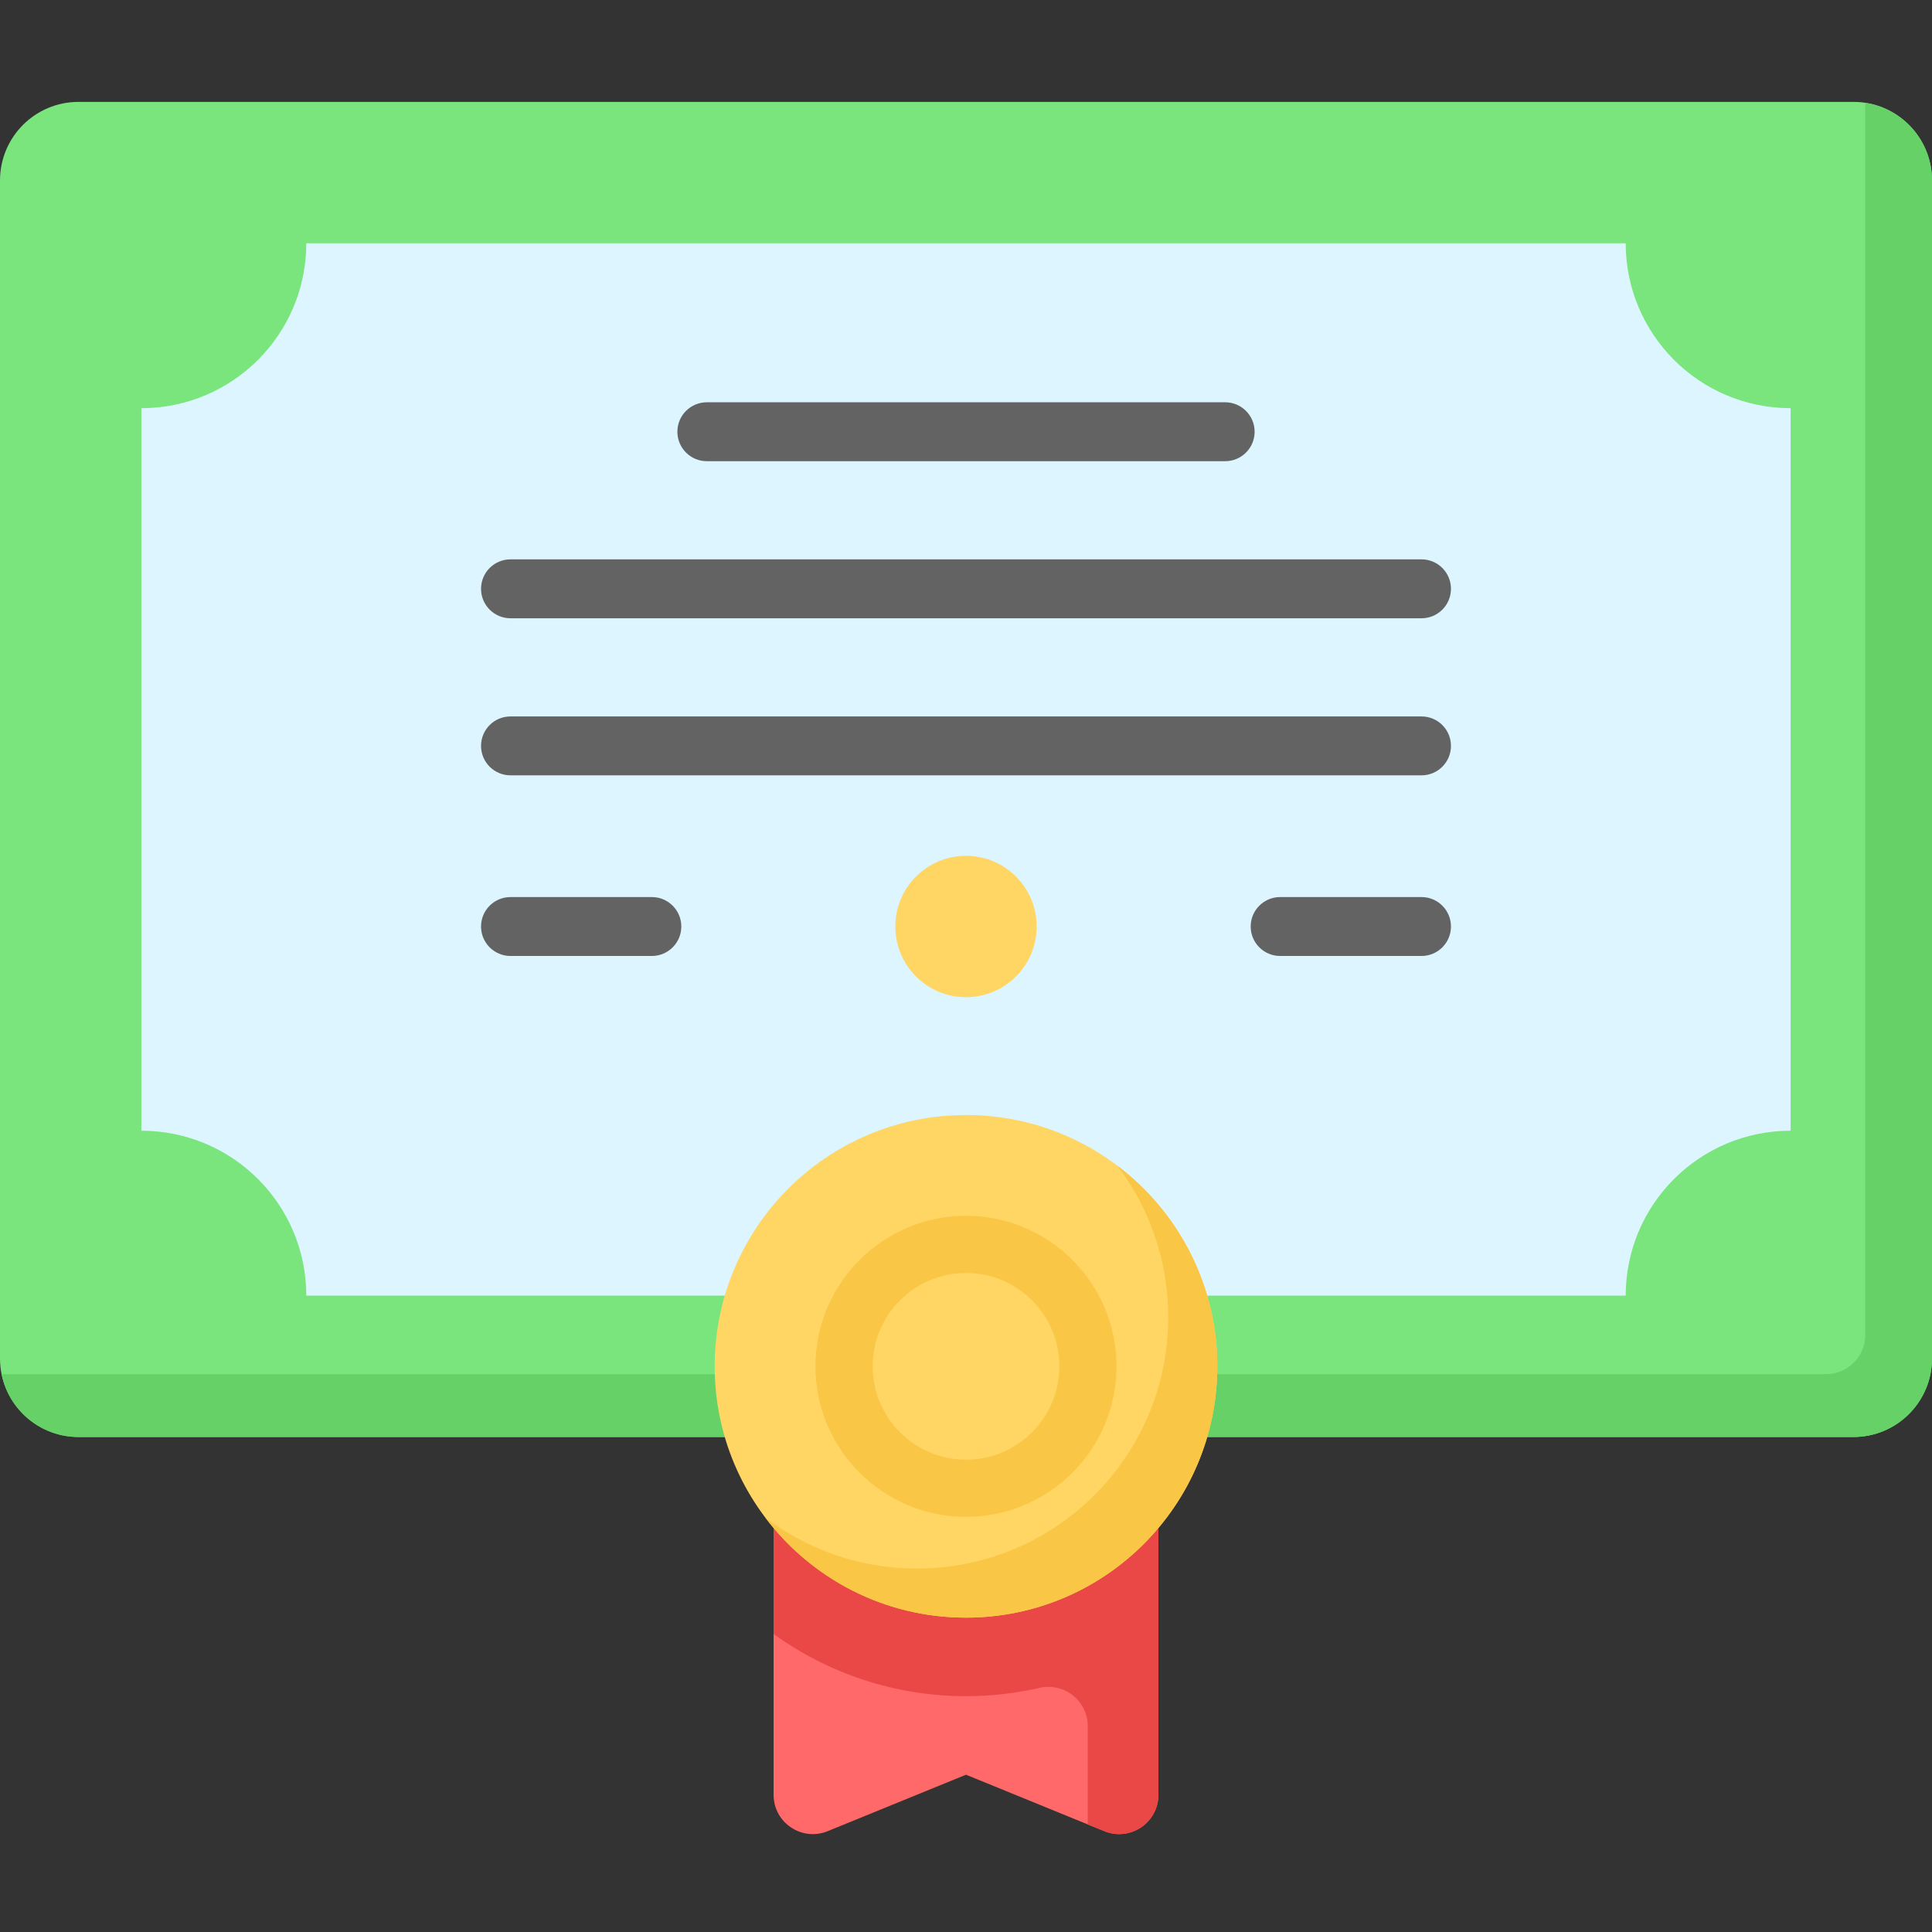 <?xml version="1.0" encoding="UTF-8"?> <svg xmlns="http://www.w3.org/2000/svg" height="512pt" viewBox="0 -27 512 512" width="512pt"><rect x="0" y="-27" width="512" height="512" fill="#333333" stroke="none"/> <path d="m256 443.316 36.652 14.961c6.844 2.793 14.34-2.242 14.34-9.637v-72.965h-101.984v72.965c0 7.395 7.496 12.43 14.34 9.637zm0 0" fill="#ff6969"></path> <path d="m288.262 375.676h-83.254v30.348c14.363 10.355 31.973 16.48 50.992 16.48 6.688 0 13.195-.762 19.449-2.195 6.551-1.504 12.812 3.398 12.812 10.117v26.059l4.391 1.793c6.844 2.793 14.34-2.242 14.34-9.633v-72.969s-10.023 0-18.73 0zm0 0" fill="#ea4747"></path> <path d="m491.188 353.82h-470.375c-11.496 0-20.812-9.316-20.812-20.812v-312.195c0-11.496 9.316-20.812 20.812-20.812h470.375c11.496 0 20.812 9.316 20.812 20.812v312.195c0 11.496-9.316 20.812-20.812 20.812zm0 0" fill="#7ae57d"></path> <path d="m494.309.258v326.508c0 5.746-4.66 10.406-10.406 10.406h-483.484c1.93 9.5 10.324 16.648 20.395 16.648h470.375c11.496 0 20.812-9.316 20.812-20.812v-312.195c0-10.43-7.68-19.043-17.691-20.555zm0 0" fill="#66d166"></path> <path d="m474.535 81.172v191.48c-24.141 0-43.707 19.562-43.707 43.707h-349.656c0-24.145-19.566-43.707-43.707-43.707v-191.48c24.141 0 43.707-19.566 43.707-43.707h349.656c0 24.141 19.566 43.707 43.707 43.707zm0 0" fill="#ddf5ff"></path> <path d="m322.602 335.09c0 36.785-29.816 66.602-66.602 66.602s-66.602-29.816-66.602-66.602c0-36.781 29.816-66.602 66.602-66.602s66.602 29.82 66.602 66.602zm0 0" fill="#ffd664"></path> <path d="m256 295.199c-21.996 0-39.891 17.895-39.891 39.891s17.895 39.891 39.891 39.891 39.891-17.895 39.891-39.891-17.895-39.891-39.891-39.891zm0 64.633c-13.645 0-24.742-11.102-24.742-24.742 0-13.645 11.098-24.742 24.742-24.742s24.742 11.098 24.742 24.742c0 13.641-11.098 24.742-24.742 24.742zm0 0" fill="#f9c646"></path> <path d="m296.137 281.945c8.441 11.16 13.457 25.062 13.457 40.137 0 36.781-29.82 66.602-66.602 66.602-15.074 0-28.977-5.016-40.137-13.457 12.16 16.074 31.434 26.465 53.145 26.465 36.781 0 66.602-29.82 66.602-66.602 0-21.707-10.391-40.984-26.465-53.145zm0 0" fill="#f9c646"></path> <path d="m274.73 218.535c0 10.348-8.387 18.734-18.73 18.734s-18.73-8.387-18.73-18.734c0-10.344 8.387-18.73 18.73-18.73s18.73 8.387 18.73 18.73zm0 0" fill="#ffd664"></path> <g fill="#636363"> <path d="m324.684 95.219h-137.367c-4.309 0-7.805-3.492-7.805-7.805 0-4.309 3.496-7.805 7.805-7.805h137.367c4.309 0 7.805 3.496 7.805 7.805 0 4.312-3.496 7.805-7.805 7.805zm0 0"></path> <path d="m376.715 136.848h-241.43c-4.309 0-7.805-3.496-7.805-7.809 0-4.309 3.492-7.805 7.805-7.805h241.43c4.312 0 7.805 3.496 7.805 7.805 0 4.312-3.492 7.809-7.805 7.809zm0 0"></path> <path d="m376.715 178.473h-241.43c-4.309 0-7.805-3.496-7.805-7.805 0-4.312 3.492-7.805 7.805-7.805h241.43c4.312 0 7.805 3.492 7.805 7.805 0 4.309-3.492 7.805-7.805 7.805zm0 0"></path> <path d="m376.715 226.344h-37.461c-4.312 0-7.809-3.496-7.809-7.809 0-4.309 3.496-7.805 7.809-7.805h37.461c4.309 0 7.805 3.496 7.805 7.805 0 4.312-3.492 7.809-7.805 7.809zm0 0"></path> <path d="m172.746 226.344h-37.461c-4.309 0-7.805-3.496-7.805-7.809 0-4.309 3.492-7.805 7.805-7.805h37.461c4.312 0 7.809 3.496 7.809 7.805 0 4.312-3.496 7.809-7.809 7.809zm0 0"></path> </g> </svg> 